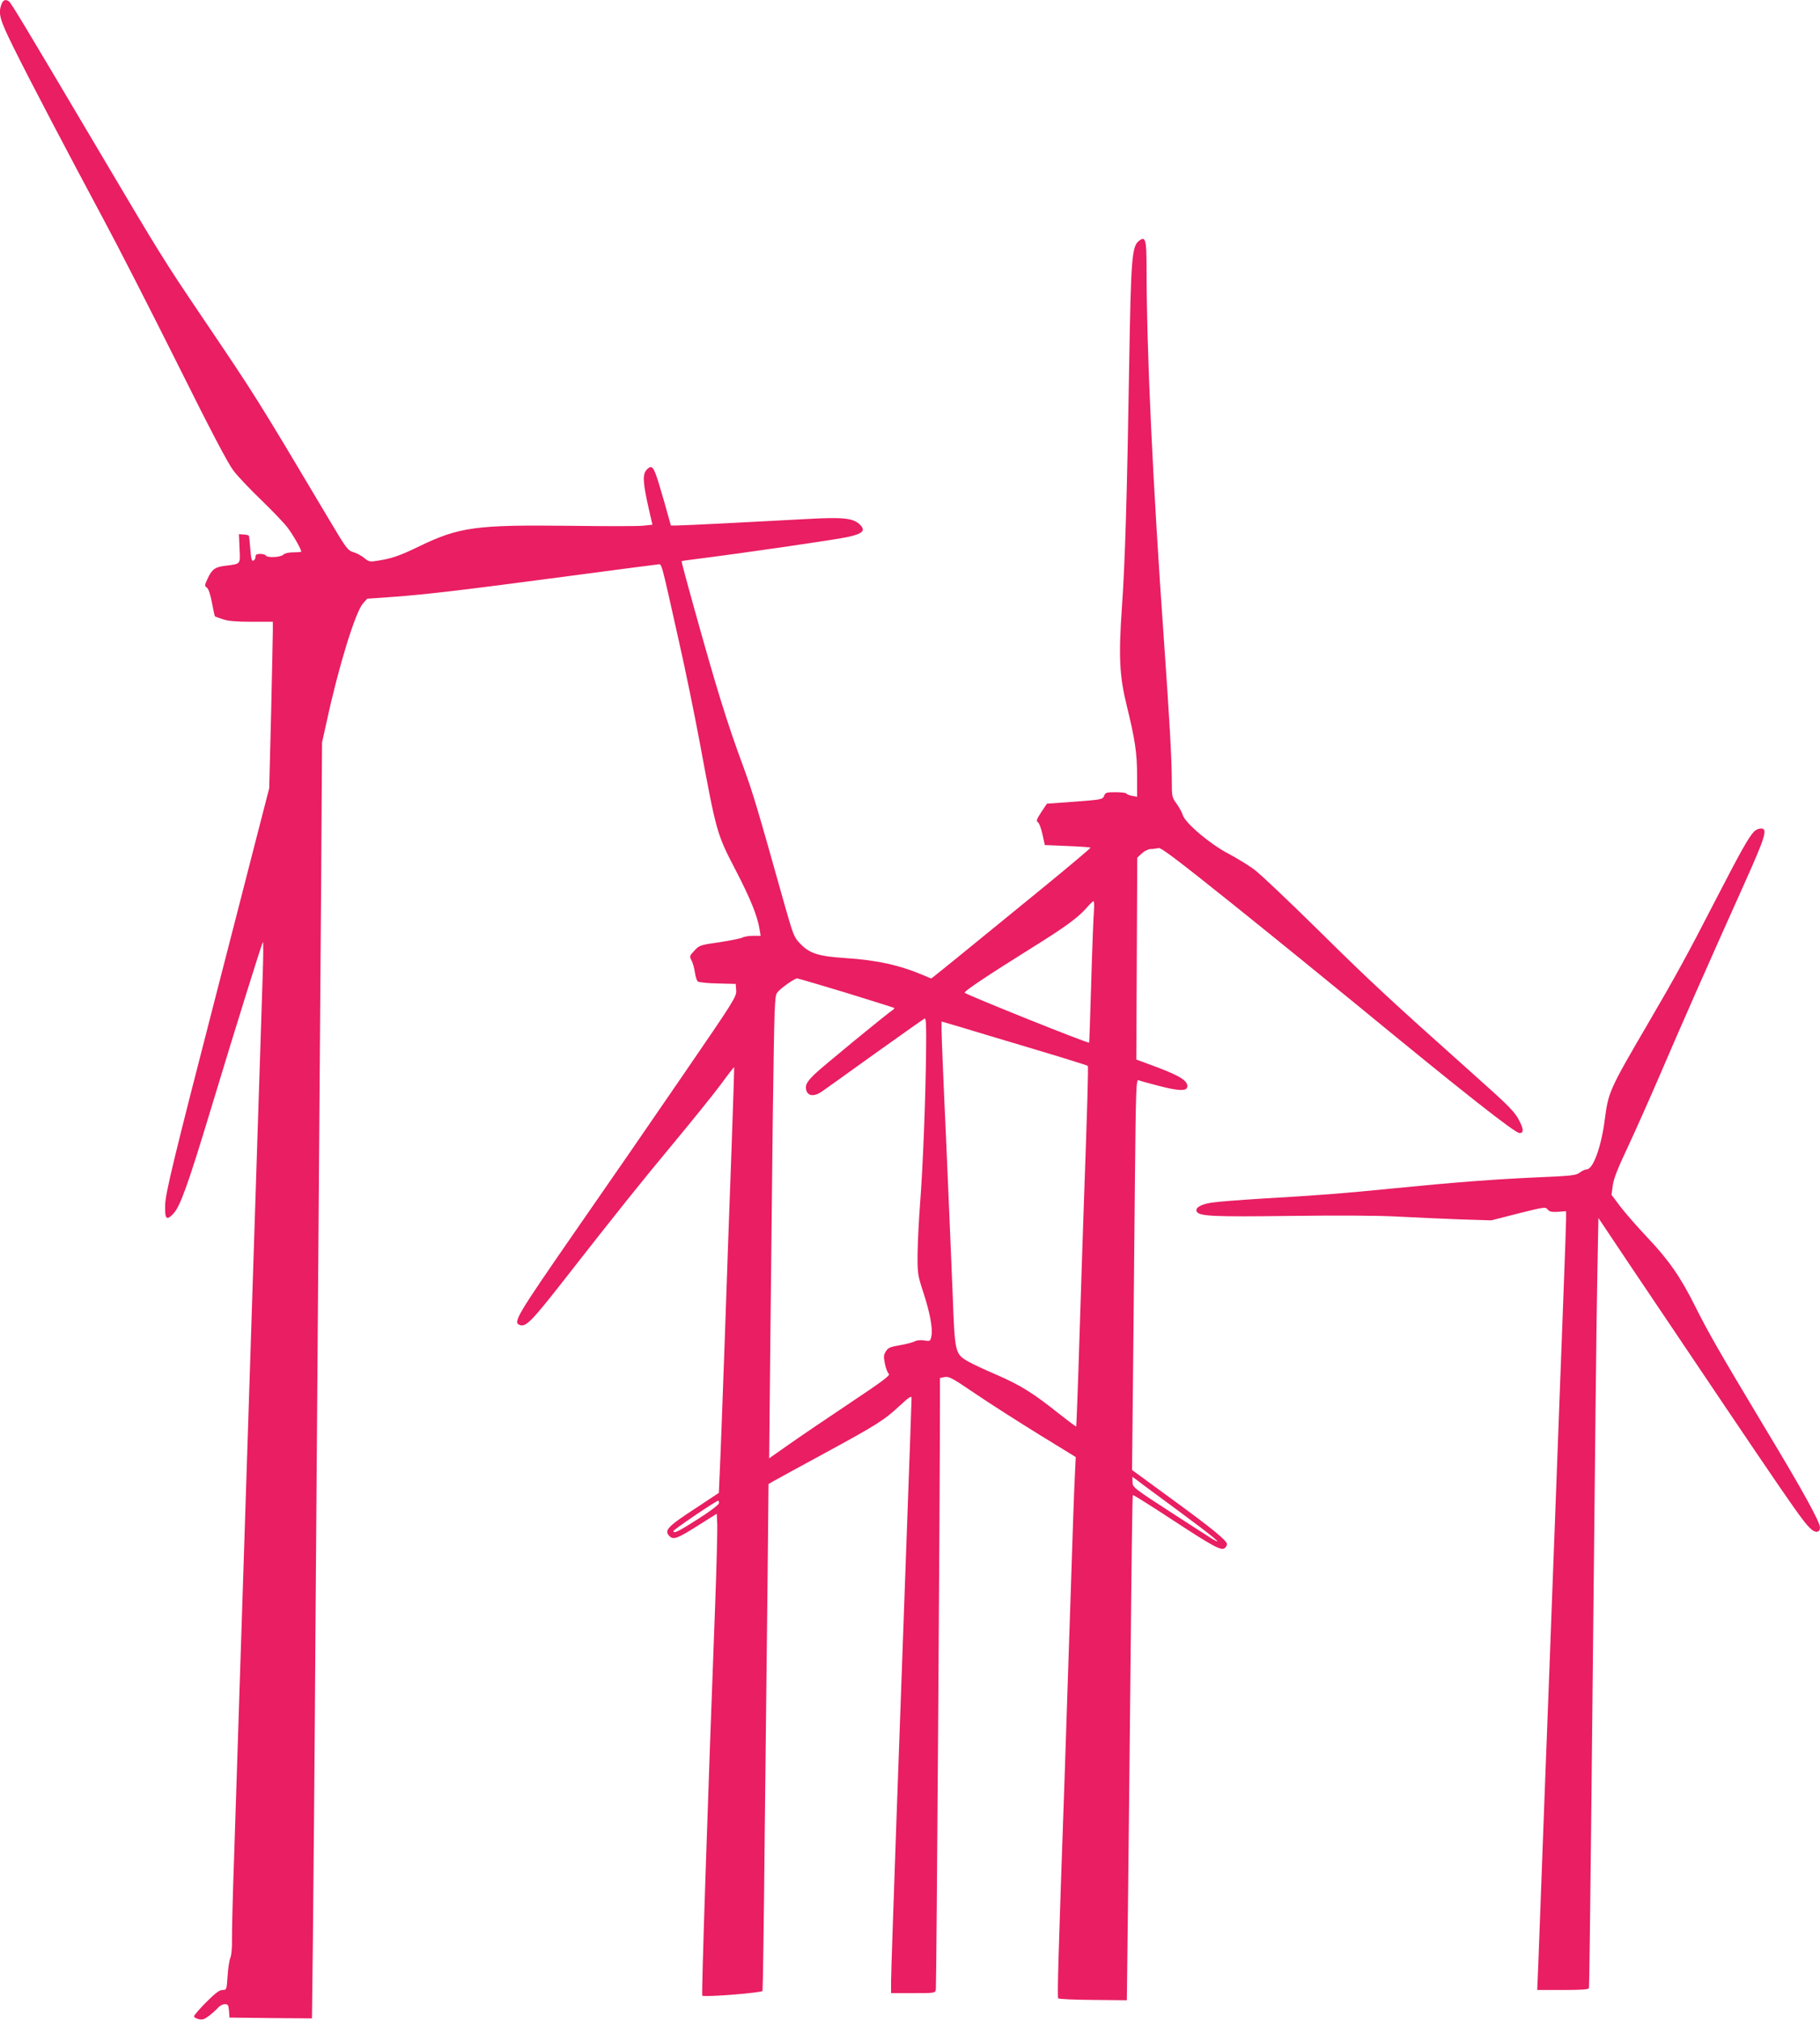 <?xml version="1.0" standalone="no"?>
<!DOCTYPE svg PUBLIC "-//W3C//DTD SVG 20010904//EN"
 "http://www.w3.org/TR/2001/REC-SVG-20010904/DTD/svg10.dtd">
<svg version="1.0" xmlns="http://www.w3.org/2000/svg"
 width="1154pt" height="1280pt" viewBox="0 0 1154 1280"
 preserveAspectRatio="xMidYMid meet">
<g transform="translate(0,1280) scale(0.1,-0.1)"
fill="#e91e63" stroke="none">
<path d="M10 12774 c-23 -59 -12 -97 74 -271 97 -197 347 -673 575 -1098 89
-165 298 -574 466 -910 210 -422 320 -631 355 -677 28 -37 108 -121 178 -188
69 -67 144 -145 165 -173 35 -46 87 -137 87 -152 0 -3 -22 -5 -49 -5 -31 0
-55 -6 -65 -15 -17 -17 -101 -21 -111 -5 -3 6 -19 10 -36 10 -22 0 -29 -5 -29
-19 0 -10 -6 -21 -14 -24 -10 -4 -14 13 -19 75 -3 44 -7 82 -10 84 -2 3 -17 6
-33 7 l-29 2 4 -91 c4 -104 11 -96 -97 -110 -60 -8 -80 -23 -108 -86 -17 -37
-17 -41 -2 -52 10 -7 23 -45 32 -96 9 -46 17 -85 19 -86 1 -1 24 -9 50 -18 34
-12 85 -16 182 -16 l135 0 0 -52 c0 -29 -5 -267 -11 -528 l-12 -475 -98 -380
c-53 -209 -157 -609 -229 -890 -286 -1108 -331 -1296 -333 -1374 -2 -87 9 -98
53 -51 43 46 94 189 235 655 157 519 325 1058 332 1065 3 3 3 -87 -1 -200 -7
-221 -38 -1174 -106 -3270 -11 -333 -29 -886 -40 -1230 -11 -344 -27 -830 -35
-1080 -9 -250 -15 -493 -14 -540 1 -49 -3 -98 -10 -115 -7 -16 -15 -69 -18
-117 -6 -87 -6 -88 -32 -88 -20 0 -46 -20 -104 -78 -42 -42 -77 -83 -77 -89 0
-6 14 -14 30 -18 24 -5 37 -1 68 23 20 16 46 39 56 51 11 12 29 21 42 21 20 0
23 -6 26 -42 l3 -43 261 -3 262 -2 6 502 c3 277 11 1147 16 1933 6 787 15
1961 20 2610 5 649 12 1599 16 2110 l6 930 30 135 c75 347 181 690 229 745
l27 31 169 12 c216 16 450 44 1113 132 294 39 546 72 559 73 29 2 17 44 135
-483 42 -184 100 -470 131 -635 109 -586 108 -585 230 -820 92 -177 138 -290
151 -373 l7 -42 -47 0 c-26 0 -57 -5 -68 -11 -11 -6 -77 -19 -147 -30 -121
-17 -127 -19 -158 -53 -31 -33 -32 -36 -18 -63 8 -15 18 -49 21 -75 4 -26 12
-52 18 -57 7 -6 64 -12 127 -13 l114 -3 3 -41 c3 -39 -12 -63 -336 -535 -186
-272 -499 -725 -696 -1008 -360 -520 -384 -561 -341 -577 38 -15 75 22 261
259 367 469 500 635 718 897 121 146 256 313 300 373 43 59 80 106 81 105 1
-2 -6 -228 -16 -503 -10 -275 -30 -819 -43 -1210 -14 -390 -28 -772 -32 -848
l-6 -137 -142 -94 c-186 -121 -207 -144 -170 -181 24 -24 51 -14 183 70 l116
73 3 -72 c1 -40 -4 -250 -12 -467 -51 -1352 -89 -2509 -83 -2515 11 -11 378
18 382 30 2 6 9 459 14 1006 6 547 14 1268 18 1601 l6 605 31 18 c17 10 164
90 326 178 333 181 376 208 478 303 54 50 72 62 72 48 0 -11 -13 -392 -30
-849 -16 -456 -46 -1267 -65 -1803 -19 -535 -35 -1007 -35 -1047 l0 -74 140 0
c137 0 140 0 144 23 4 19 27 3303 26 3728 l0 147 31 6 c27 5 50 -8 197 -108
92 -62 272 -177 400 -256 l233 -143 -5 -106 c-3 -58 -8 -182 -11 -276 -12
-375 -45 -1368 -55 -1660 -40 -1136 -47 -1381 -40 -1388 4 -5 104 -9 221 -10
l214 -2 7 585 c4 322 11 1041 17 1598 5 557 11 1015 14 1018 2 3 112 -66 243
-152 266 -174 317 -202 340 -184 8 7 14 18 14 25 0 22 -92 98 -349 285 l-253
185 6 580 c3 319 9 876 12 1238 6 599 8 657 23 652 9 -4 67 -20 129 -36 121
-32 175 -34 180 -8 7 37 -41 69 -183 123 l-140 52 3 640 3 639 30 28 c17 15
41 27 57 27 15 0 36 3 48 6 16 4 120 -75 480 -363 253 -203 610 -493 794 -644
657 -540 986 -799 1015 -799 25 0 27 20 4 67 -32 67 -60 95 -309 317 -508 453
-640 575 -965 896 -187 184 -371 359 -410 388 -38 29 -113 74 -165 102 -116
60 -272 192 -290 244 -6 19 -24 53 -41 75 -28 39 -29 46 -29 143 0 137 -15
396 -50 893 -71 998 -110 1834 -110 2361 0 179 -7 201 -50 166 -43 -35 -49
-117 -60 -777 -13 -812 -26 -1262 -46 -1540 -22 -313 -16 -439 30 -625 53
-216 66 -301 66 -447 l0 -132 -32 6 c-18 3 -34 10 -36 15 -2 4 -33 8 -68 8
-58 0 -65 -2 -73 -23 -9 -23 -16 -24 -186 -37 l-177 -13 -36 -54 c-29 -45 -33
-56 -21 -63 8 -5 21 -40 29 -77 l15 -68 143 -6 c78 -3 144 -8 147 -10 2 -3
-147 -128 -332 -279 -492 -402 -675 -550 -678 -550 -2 0 -23 8 -47 19 -153 65
-297 97 -498 110 -169 11 -226 29 -284 89 -42 43 -45 51 -106 266 -167 595
-196 691 -254 850 -108 292 -169 490 -321 1035 -42 150 -75 274 -73 275 2 2
48 8 103 15 279 35 873 121 950 138 99 22 117 42 74 82 -41 38 -108 45 -335
32 -287 -16 -781 -41 -824 -41 l-36 0 -43 153 c-53 185 -66 217 -85 217 -9 0
-23 -11 -32 -25 -20 -30 -15 -86 20 -240 l23 -100 -56 -6 c-31 -4 -240 -4
-466 -1 -600 7 -702 -7 -961 -132 -124 -60 -174 -77 -272 -91 -36 -6 -46 -3
-72 19 -17 14 -48 31 -69 37 -35 10 -45 23 -152 203 -469 788 -462 776 -810
1291 -245 363 -252 374 -679 1095 -465 785 -531 894 -544 902 -21 14 -36 8
-46 -18z m6926 -5751 c-3 -38 -11 -239 -17 -448 -6 -209 -12 -381 -13 -382 -6
-7 -773 301 -789 316 -8 8 139 106 435 291 198 123 280 183 334 243 21 25 43
46 47 46 5 1 6 -29 3 -66z m-1571 -514 c165 -51 302 -94 305 -96 2 -2 -1 -7
-7 -11 -36 -23 -457 -368 -500 -411 -39 -38 -53 -60 -53 -80 0 -54 44 -67 101
-28 19 13 170 121 337 241 167 119 308 219 315 222 9 3 11 -45 9 -203 -3 -311
-21 -754 -38 -968 -8 -104 -15 -248 -16 -320 -1 -123 1 -136 35 -240 43 -130
62 -232 53 -280 -7 -34 -8 -35 -45 -29 -22 4 -48 1 -60 -5 -11 -7 -47 -16 -78
-22 -83 -15 -90 -17 -107 -44 -13 -20 -14 -33 -5 -77 6 -29 17 -58 25 -64 11
-9 -42 -48 -249 -186 -144 -96 -318 -214 -386 -262 l-124 -87 7 703 c4 387 11
1045 16 1463 10 710 11 762 28 785 19 26 109 90 127 90 5 0 145 -41 310 -91z
m1178 -353 c192 -57 351 -107 354 -110 5 -4 -2 -237 -27 -941 -5 -137 -16
-495 -26 -795 -9 -300 -19 -547 -20 -549 -2 -2 -54 37 -116 86 -158 126 -240
177 -393 243 -73 31 -153 69 -179 84 -80 47 -82 56 -95 411 -7 171 -25 607
-41 970 -17 363 -30 685 -30 716 l0 56 113 -33 c61 -19 269 -81 460 -138z
m929 -2930 c220 -162 299 -228 212 -176 -23 14 -145 93 -272 175 -225 146
-231 151 -231 184 l-1 33 33 -24 c17 -14 134 -100 259 -192z m-2914 47 c-2 -9
-61 -54 -133 -99 -123 -79 -155 -94 -155 -76 0 9 270 192 283 192 5 0 7 -8 5
-17z"/>
<path d="M11124 7533 c-35 -35 -88 -130 -246 -436 -176 -342 -252 -481 -428
-782 -245 -419 -252 -434 -275 -612 -22 -171 -74 -313 -114 -313 -10 0 -30 -9
-44 -20 -23 -18 -49 -21 -259 -30 -288 -13 -536 -32 -918 -70 -331 -33 -460
-43 -835 -65 -143 -9 -289 -20 -325 -26 -68 -11 -106 -34 -91 -58 18 -28 109
-32 586 -26 306 4 554 3 685 -4 113 -6 293 -14 400 -18 l196 -6 172 44 c164
41 172 42 185 25 11 -14 24 -17 65 -15 l52 4 0 -50 c0 -27 -7 -223 -15 -435
-14 -360 -25 -663 -75 -1995 -11 -291 -24 -649 -30 -795 -6 -146 -19 -503 -30
-795 -11 -291 -23 -605 -26 -697 l-7 -168 162 0 c120 0 163 3 166 12 2 7 8
477 14 1043 28 2704 33 3135 39 3473 l7 364 190 -284 c1057 -1571 1099 -1632
1158 -1687 29 -27 57 -22 57 9 0 36 -110 236 -357 645 -280 467 -347 583 -436
760 -91 183 -168 293 -304 436 -65 69 -142 157 -171 196 l-54 72 8 58 c5 43
31 108 97 248 49 105 142 314 207 465 122 285 307 704 531 1202 134 299 149
348 105 348 -14 0 -32 -8 -42 -17z"/>
</g>
</svg>
